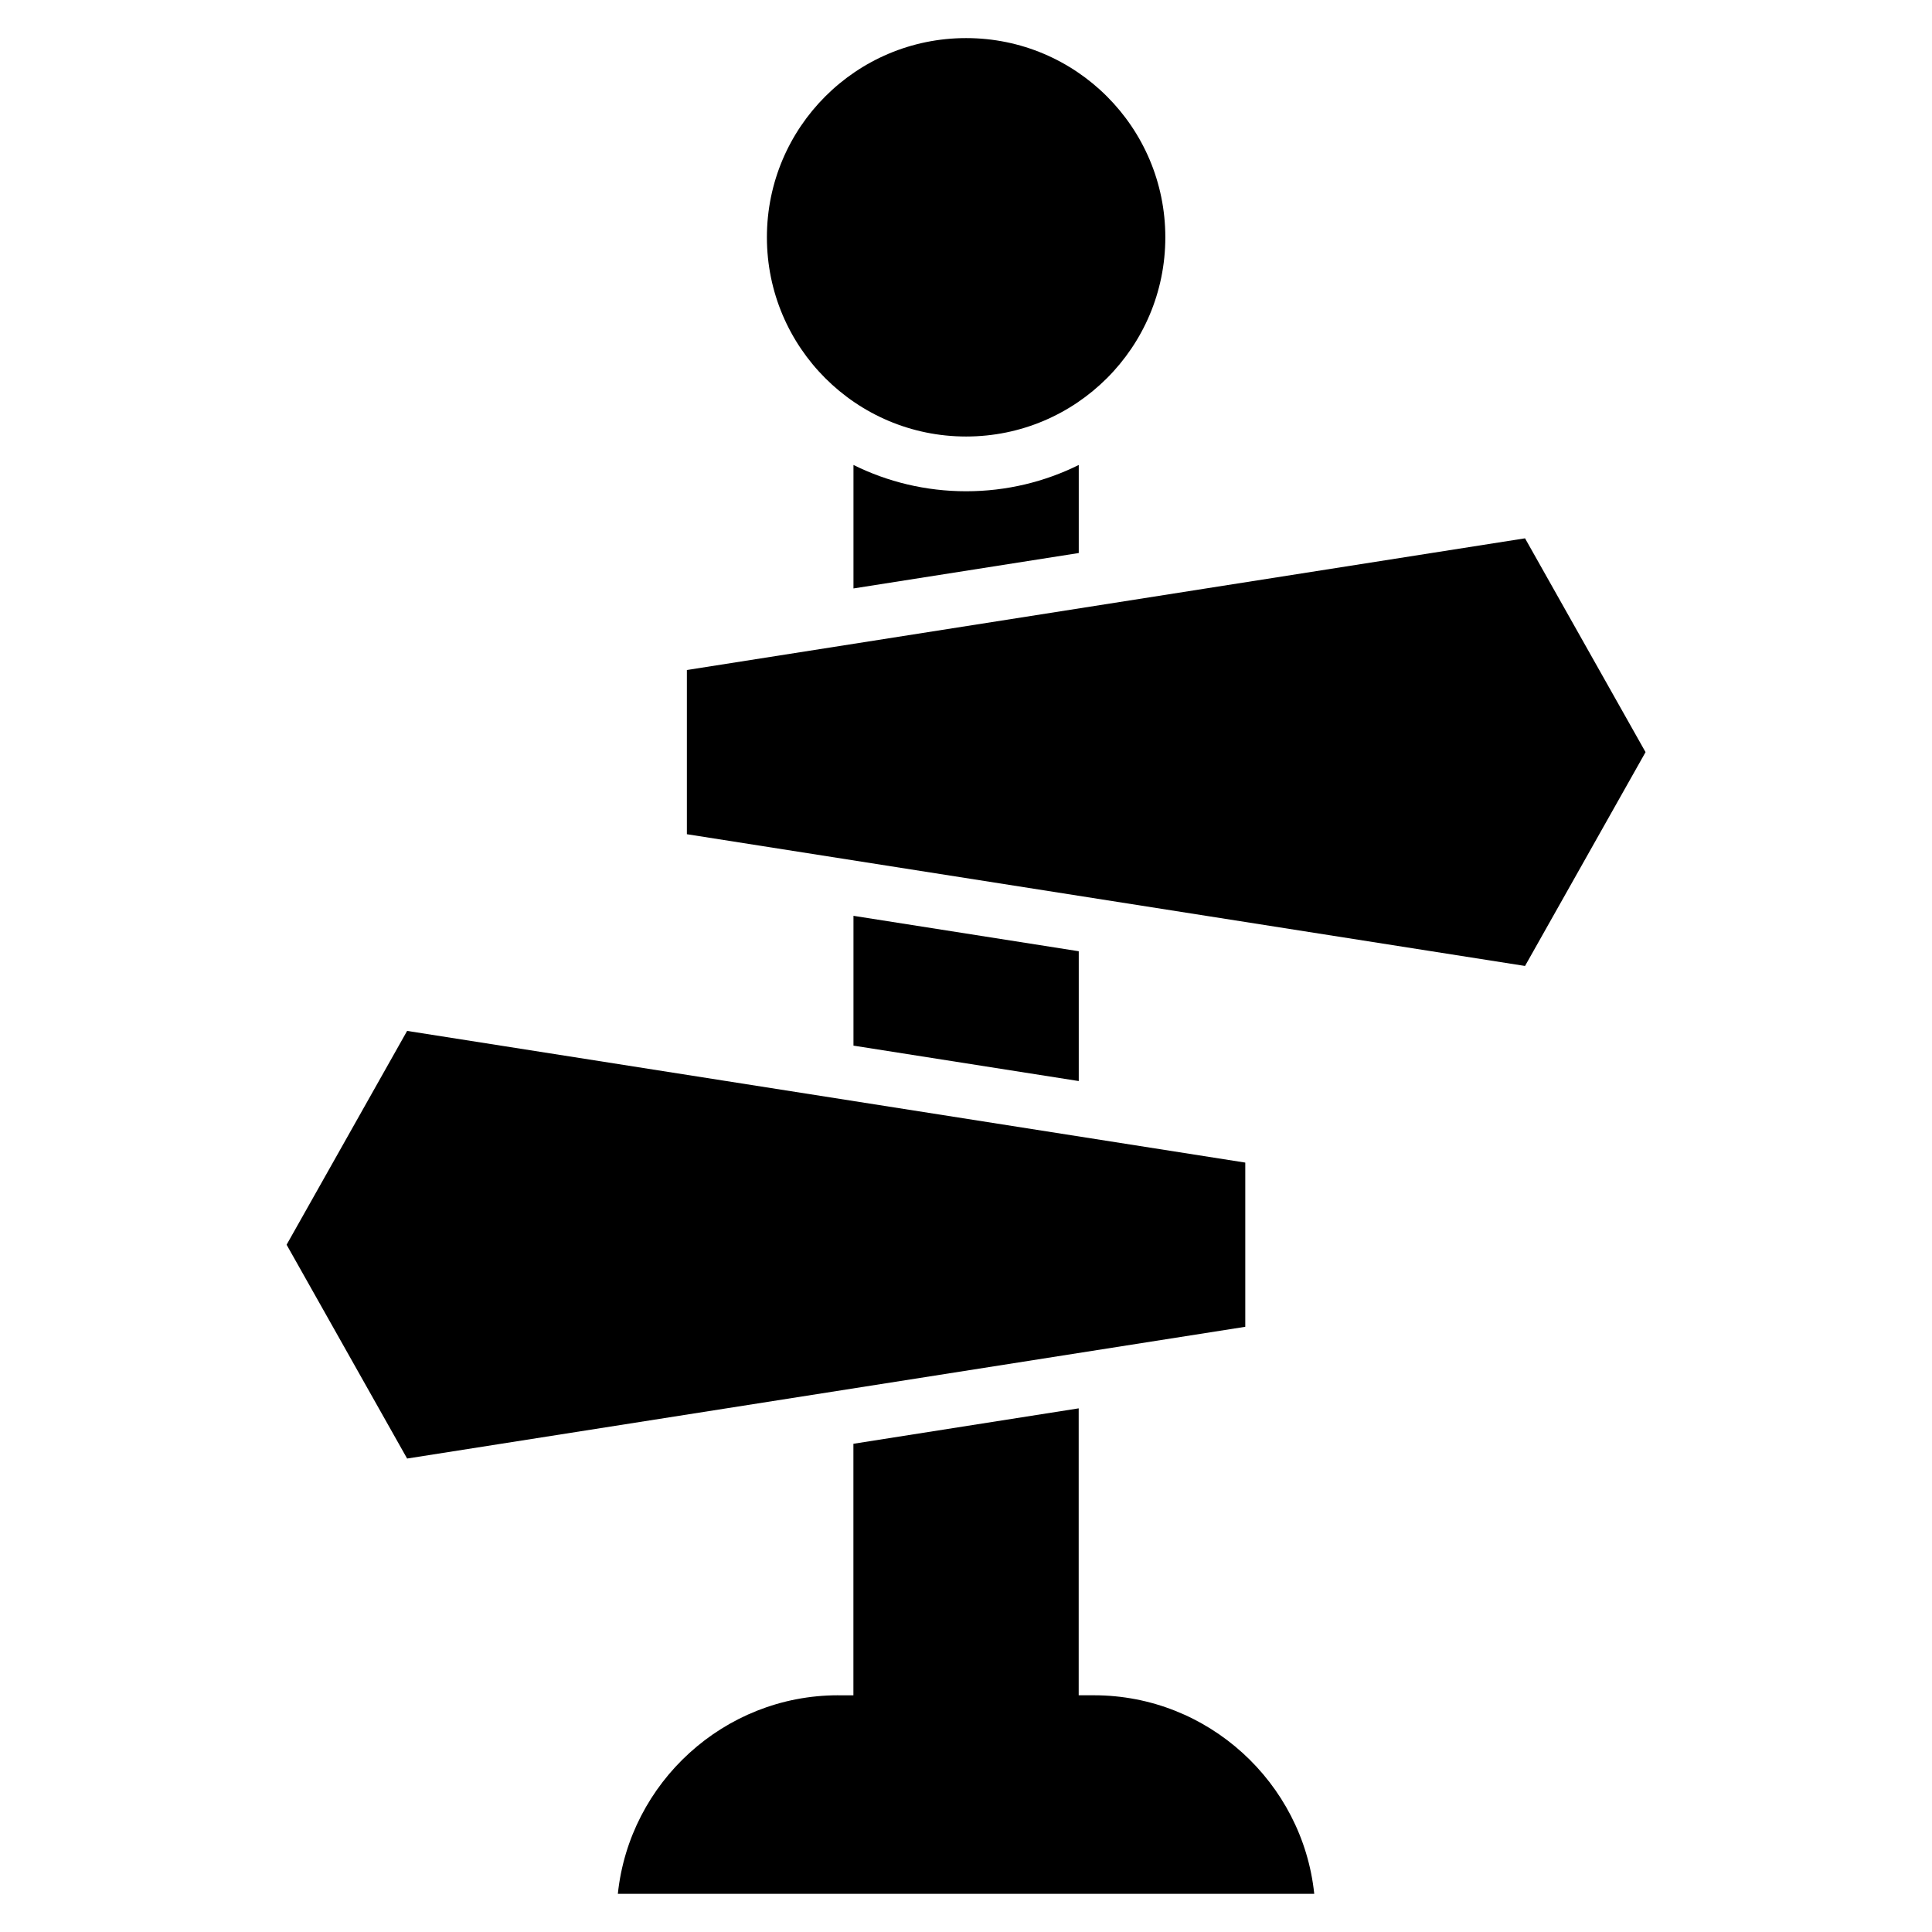 <?xml version="1.0" encoding="UTF-8"?>
<!-- Uploaded to: ICON Repo, www.svgrepo.com, Generator: ICON Repo Mixer Tools -->
<svg fill="#000000" width="800px" height="800px" version="1.1" viewBox="144 144 512 512" xmlns="http://www.w3.org/2000/svg">
 <path d="m366.11 593.27h4.051v-66.656l59.703-9.387v76.039h4.051c30.23 0 55.305 23.172 58.371 52.613h-184.55c3.066-29.457 28.145-52.613 58.371-52.613zm107.9-97.656-222.12 34.914-31.938-56.664 31.938-56.664 222.12 34.898zm-147.98-130.54 222.12 34.914 31.938-56.664-31.938-56.664-222.12 34.898zm74-210.98c29.156 0 52.793 23.641 52.793 52.793 0 29.156-23.641 52.793-52.793 52.793-29.156 0-52.793-23.641-52.793-52.793 0-29.156 23.641-52.793 52.793-52.793zm-29.852 267.01v-34.402l59.703 9.387v34.402zm0-121.16v-32.723c8.992 4.457 19.137 6.969 29.852 6.969 10.715 0 20.859-2.508 29.852-6.969v23.336z" fill-rule="evenodd"/>
</svg>